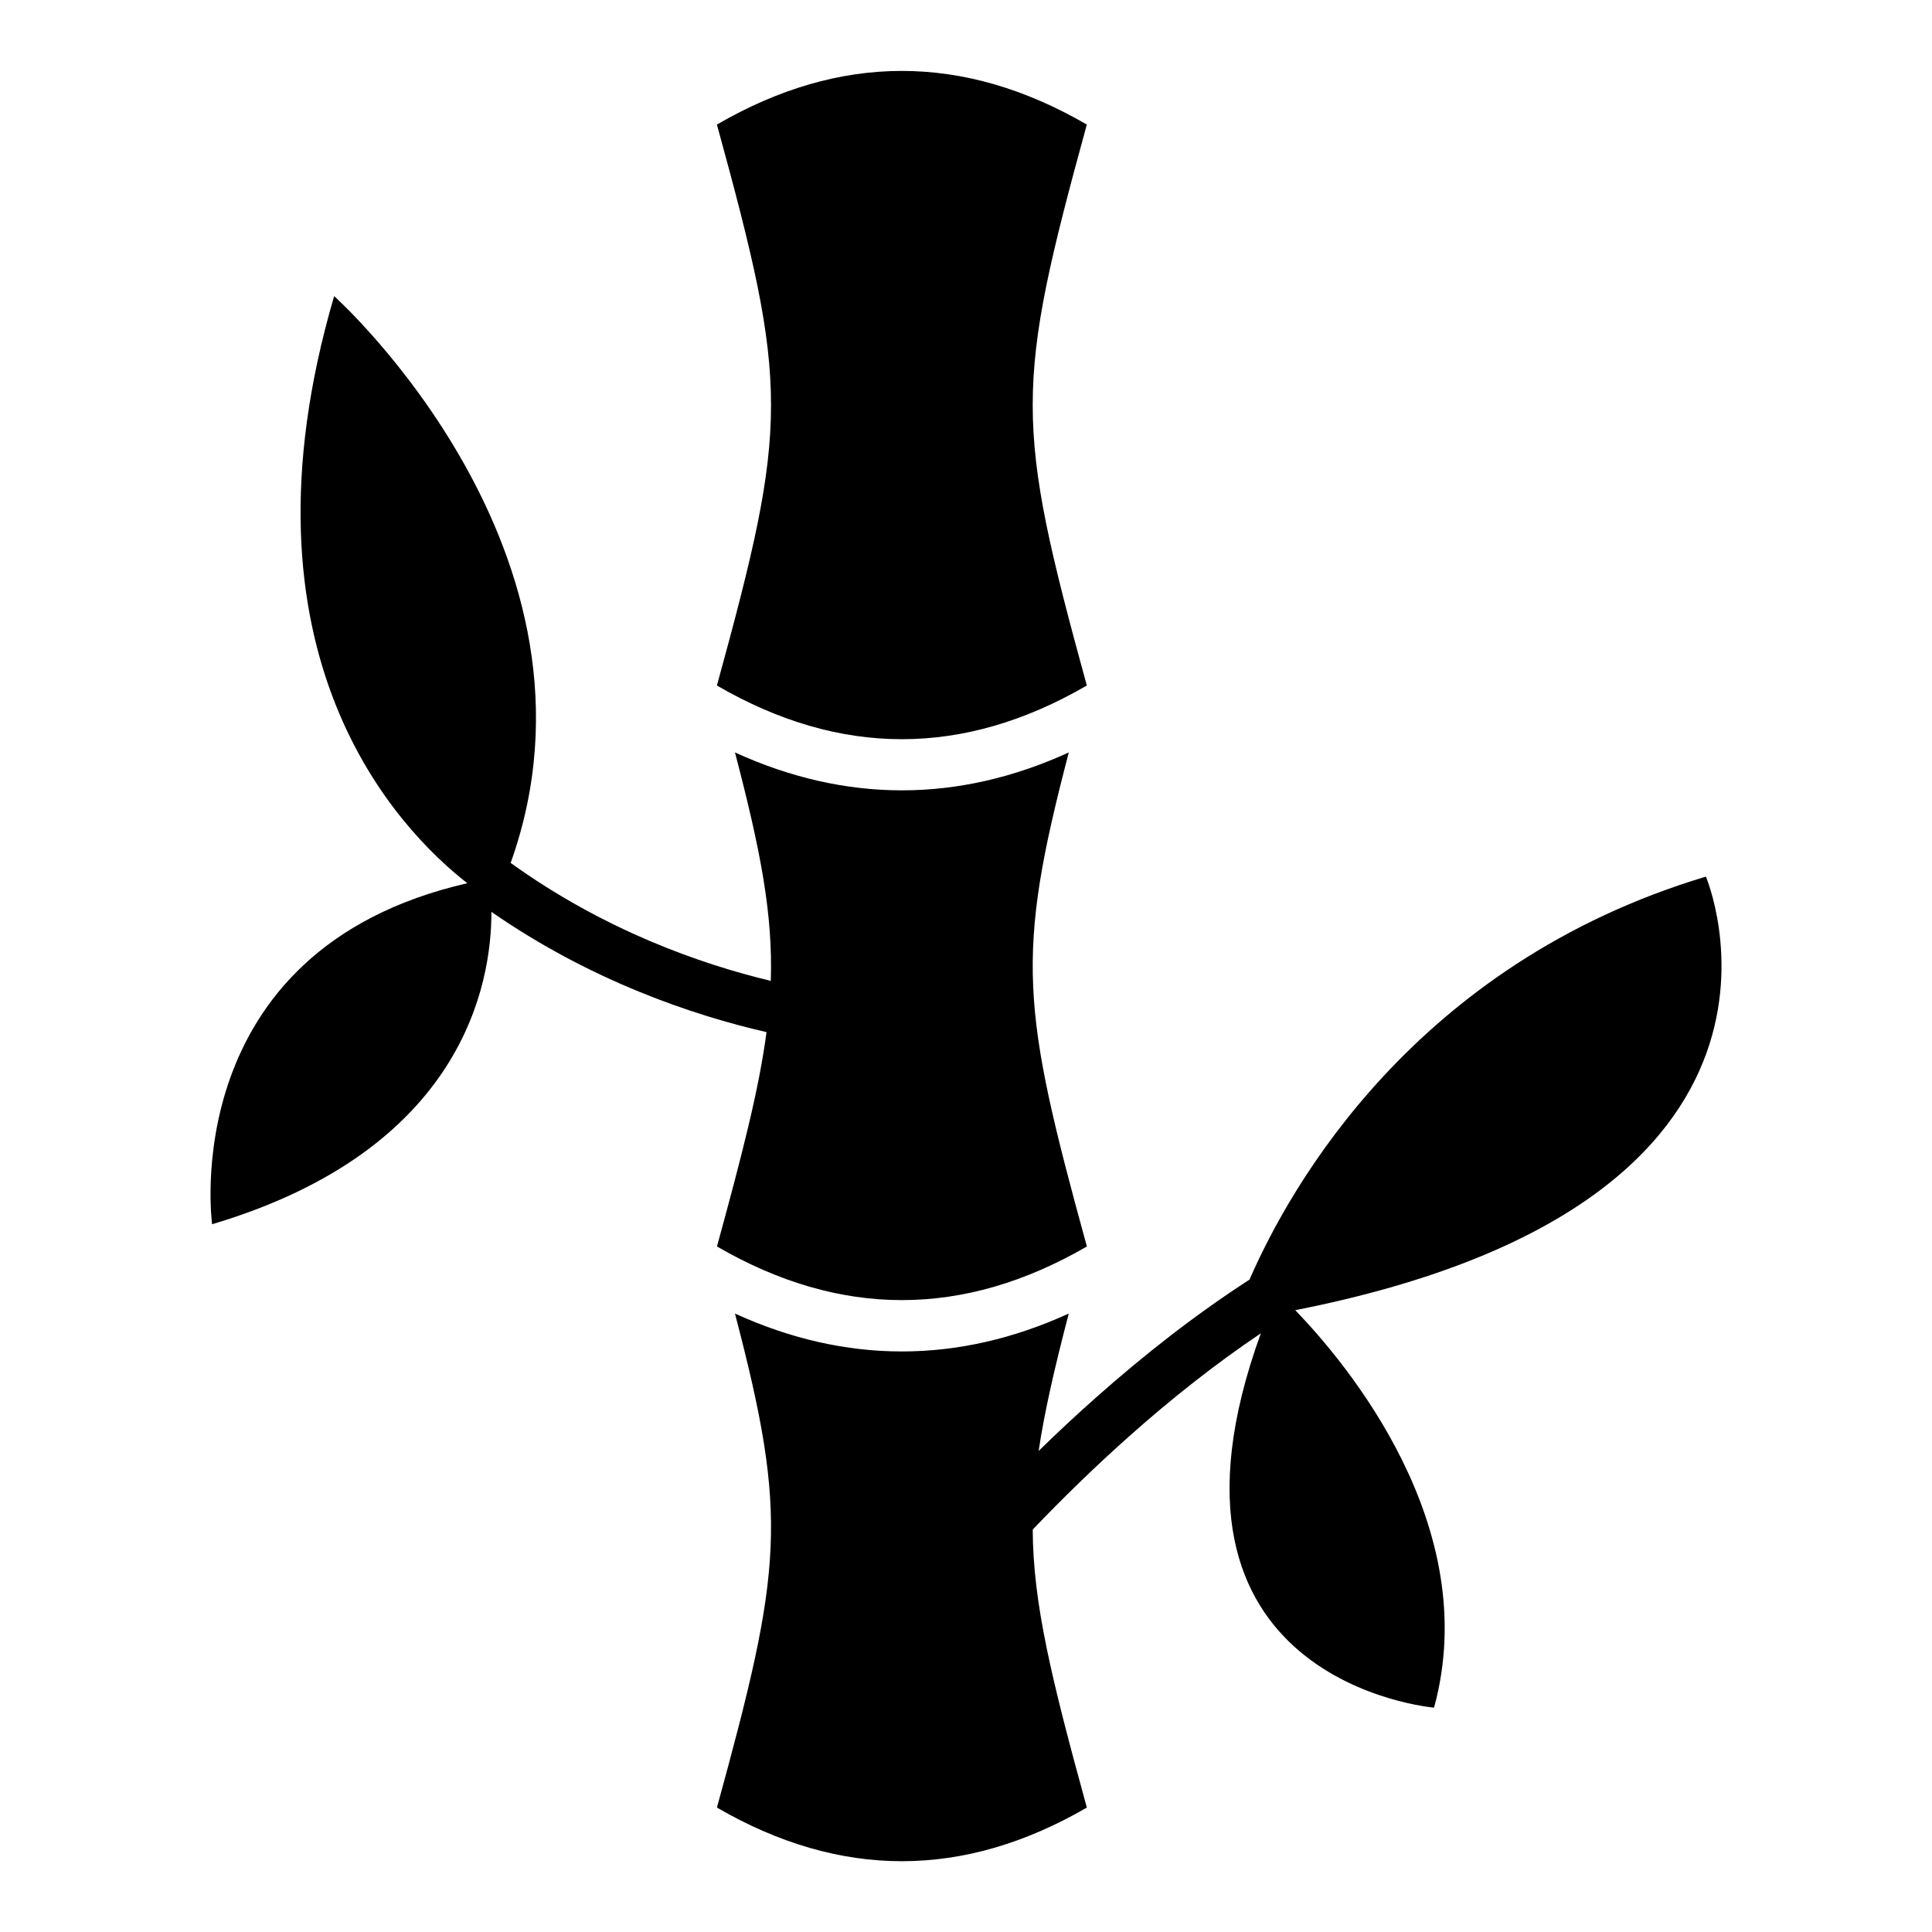 <?xml version="1.0" encoding="UTF-8"?>
<!-- Uploaded to: ICON Repo, www.svgrepo.com, Generator: ICON Repo Mixer Tools -->
<svg fill="#000000" width="800px" height="800px" version="1.1" viewBox="144 144 512 512" xmlns="http://www.w3.org/2000/svg">
 <path d="m432.02 177.01c-32.676-18.953-65.355-18.953-98.031 0 19.121 69.648 19.121 79.02 0 148.66 32.676 18.969 65.355 18.969 98.031 0-19.121-69.648-19.121-79.02 0-148.66zm55.215 314.18c13.496 13.965 49.969 57.27 36.805 105.35 0 0-79.547-6.606-45.902-99.195-12.273 8.254-23.879 17.504-34.566 26.996-9.324 8.27-18.016 16.777-25.891 25 0.105 19.543 4.883 39.238 14.344 73.684-32.676 18.953-65.355 18.953-98.031 0 17.367-63.254 18.953-76.797 4.777-130.92 29.336 13.391 59.145 13.391 88.465 0-3.777 14.465-6.438 26.027-7.981 36.41 4.867-4.762 9.992-9.551 15.355-14.297 12.484-11.062 26.102-21.797 40.523-31.105 10.688-24.562 43.711-83.629 120.95-106.8 0 0 36.742 86.199-108.84 114.9zm-213.01-105.52c0.047 18.816-7.332 62.938-74.016 82.766 0 0-9.977-72.609 67.637-90.371-18.332-14.297-63.164-60.535-35.293-155.59 0 0 76.07 68.152 46.777 150.21 24.832 17.867 50.332 26.797 68.938 31.258 0.559-17.504-2.602-34.234-9.492-60.535 29.336 13.391 59.145 13.391 88.465 0-14.176 54.125-12.59 67.668 4.793 130.92-32.676 18.953-65.355 18.953-98.031 0 6.785-24.742 11.168-41.867 13.133-56.801-19.484-4.473-46.492-13.559-72.91-31.875z" fill-rule="evenodd"/>
</svg>